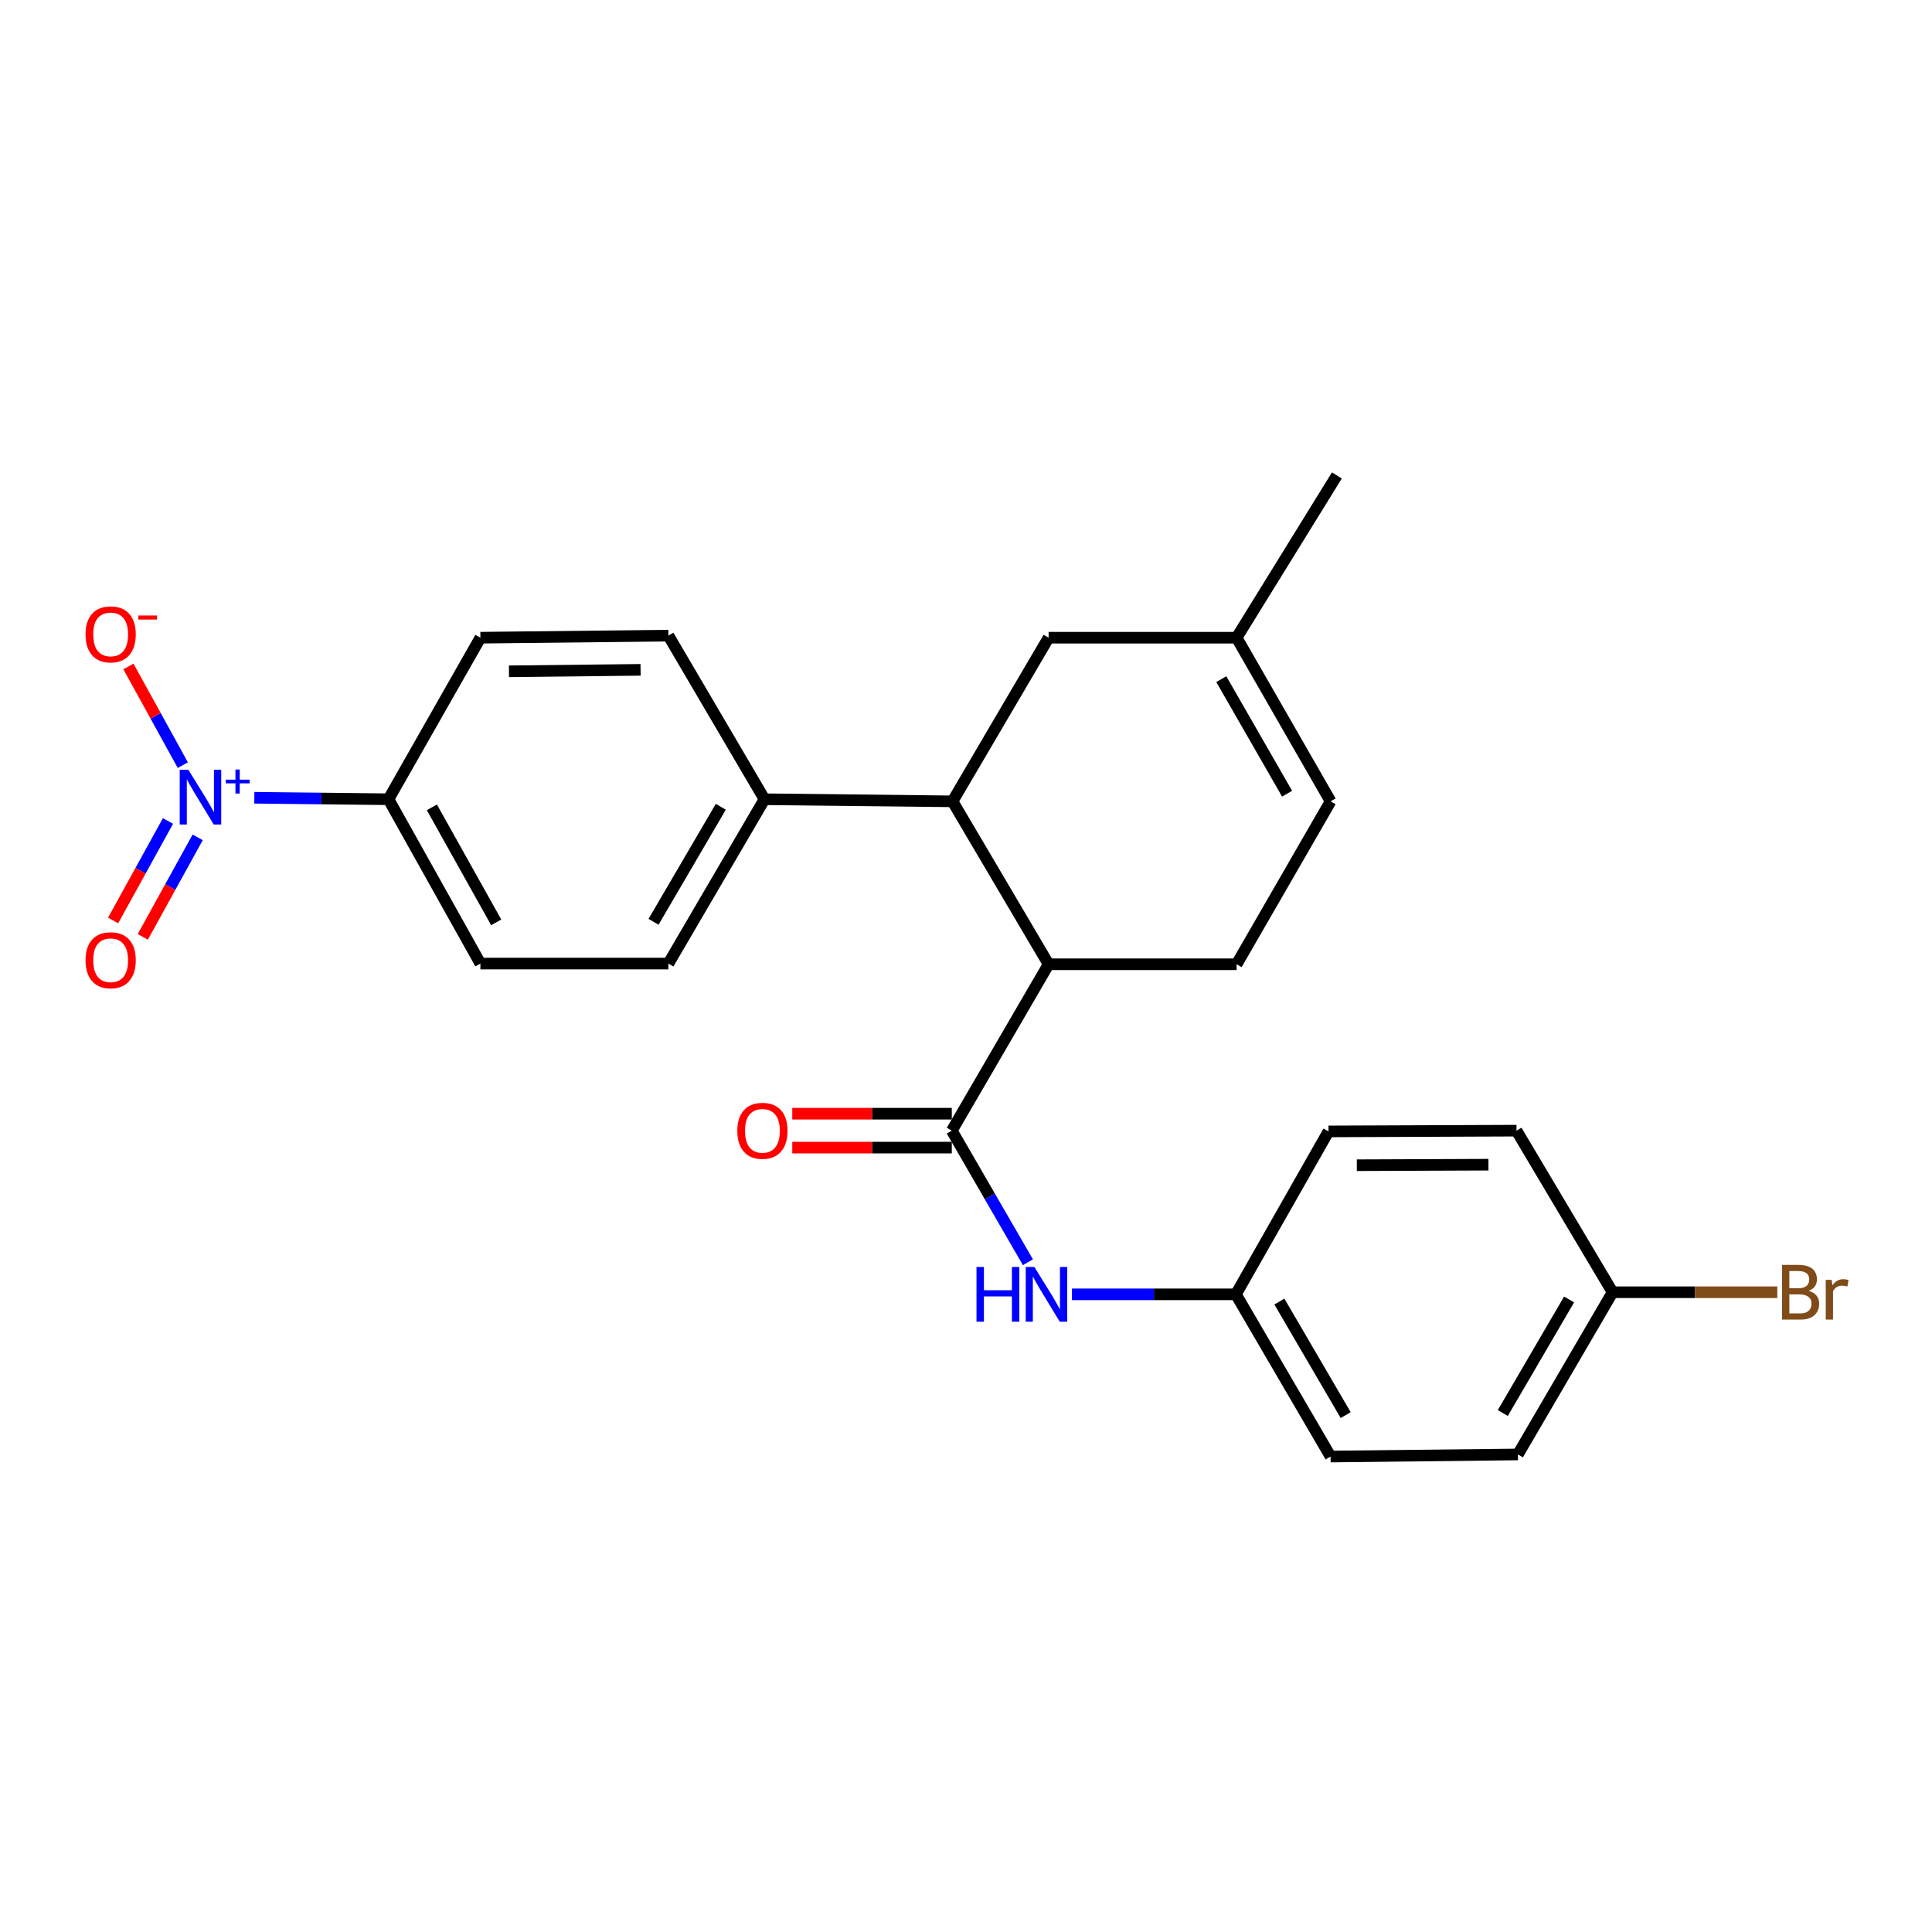<?xml version='1.0' encoding='iso-8859-1'?>
<svg version='1.1' baseProfile='full'
              xmlns='http://www.w3.org/2000/svg'
                      xmlns:rdkit='http://www.rdkit.org/xml'
                      xmlns:xlink='http://www.w3.org/1999/xlink'
                  xml:space='preserve'
width='1000px' height='1000px' viewBox='0 0 1000 1000'>
<!-- END OF HEADER -->
<rect style='opacity:1.0;fill:#FFFFFF;stroke:none' width='1000' height='1000' x='0' y='0'> </rect>
<path class='bond-5' d='M 131.64,412.919 L 166.36,413.305' style='fill:none;fill-rule:evenodd;stroke:#0000FF;stroke-width:6px;stroke-linecap:butt;stroke-linejoin:miter;stroke-opacity:1' />
<path class='bond-5' d='M 166.36,413.305 L 201.081,413.691' style='fill:none;fill-rule:evenodd;stroke:#000000;stroke-width:6px;stroke-linecap:butt;stroke-linejoin:miter;stroke-opacity:1' />
<path class='bond-7' d='M 94.629,396.041 L 80.552,370.503' style='fill:none;fill-rule:evenodd;stroke:#0000FF;stroke-width:6px;stroke-linecap:butt;stroke-linejoin:miter;stroke-opacity:1' />
<path class='bond-7' d='M 80.552,370.503 L 66.475,344.965' style='fill:none;fill-rule:evenodd;stroke:#FF0000;stroke-width:6px;stroke-linecap:butt;stroke-linejoin:miter;stroke-opacity:1' />
<path class='bond-11' d='M 86.942,424.939 L 72.744,450.692' style='fill:none;fill-rule:evenodd;stroke:#0000FF;stroke-width:6px;stroke-linecap:butt;stroke-linejoin:miter;stroke-opacity:1' />
<path class='bond-11' d='M 72.744,450.692 L 58.547,476.446' style='fill:none;fill-rule:evenodd;stroke:#FF0000;stroke-width:6px;stroke-linecap:butt;stroke-linejoin:miter;stroke-opacity:1' />
<path class='bond-11' d='M 102.315,433.414 L 88.117,459.167' style='fill:none;fill-rule:evenodd;stroke:#0000FF;stroke-width:6px;stroke-linecap:butt;stroke-linejoin:miter;stroke-opacity:1' />
<path class='bond-11' d='M 88.117,459.167 L 73.919,484.921' style='fill:none;fill-rule:evenodd;stroke:#FF0000;stroke-width:6px;stroke-linecap:butt;stroke-linejoin:miter;stroke-opacity:1' />
<path class='bond-0' d='M 492.648,585.226 L 542.756,499.103' style='fill:none;fill-rule:evenodd;stroke:#000000;stroke-width:6px;stroke-linecap:butt;stroke-linejoin:miter;stroke-opacity:1' />
<path class='bond-3' d='M 492.648,585.226 L 512.348,619.282' style='fill:none;fill-rule:evenodd;stroke:#000000;stroke-width:6px;stroke-linecap:butt;stroke-linejoin:miter;stroke-opacity:1' />
<path class='bond-3' d='M 512.348,619.282 L 532.047,653.338' style='fill:none;fill-rule:evenodd;stroke:#0000FF;stroke-width:6px;stroke-linecap:butt;stroke-linejoin:miter;stroke-opacity:1' />
<path class='bond-12' d='M 492.648,576.449 L 451.362,576.449' style='fill:none;fill-rule:evenodd;stroke:#000000;stroke-width:6px;stroke-linecap:butt;stroke-linejoin:miter;stroke-opacity:1' />
<path class='bond-12' d='M 451.362,576.449 L 410.077,576.449' style='fill:none;fill-rule:evenodd;stroke:#FF0000;stroke-width:6px;stroke-linecap:butt;stroke-linejoin:miter;stroke-opacity:1' />
<path class='bond-12' d='M 492.648,594.003 L 451.362,594.003' style='fill:none;fill-rule:evenodd;stroke:#000000;stroke-width:6px;stroke-linecap:butt;stroke-linejoin:miter;stroke-opacity:1' />
<path class='bond-12' d='M 451.362,594.003 L 410.077,594.003' style='fill:none;fill-rule:evenodd;stroke:#FF0000;stroke-width:6px;stroke-linecap:butt;stroke-linejoin:miter;stroke-opacity:1' />
<path class='bond-1' d='M 542.756,499.103 L 493.018,414.774' style='fill:none;fill-rule:evenodd;stroke:#000000;stroke-width:6px;stroke-linecap:butt;stroke-linejoin:miter;stroke-opacity:1' />
<path class='bond-4' d='M 542.756,499.103 L 640.065,499.103' style='fill:none;fill-rule:evenodd;stroke:#000000;stroke-width:6px;stroke-linecap:butt;stroke-linejoin:miter;stroke-opacity:1' />
<path class='bond-2' d='M 493.018,414.774 L 395.699,413.691' style='fill:none;fill-rule:evenodd;stroke:#000000;stroke-width:6px;stroke-linecap:butt;stroke-linejoin:miter;stroke-opacity:1' />
<path class='bond-10' d='M 493.018,414.774 L 542.756,330.074' style='fill:none;fill-rule:evenodd;stroke:#000000;stroke-width:6px;stroke-linecap:butt;stroke-linejoin:miter;stroke-opacity:1' />
<path class='bond-17' d='M 554.845,669.945 L 597.269,669.945' style='fill:none;fill-rule:evenodd;stroke:#0000FF;stroke-width:6px;stroke-linecap:butt;stroke-linejoin:miter;stroke-opacity:1' />
<path class='bond-17' d='M 597.269,669.945 L 639.694,669.945' style='fill:none;fill-rule:evenodd;stroke:#000000;stroke-width:6px;stroke-linecap:butt;stroke-linejoin:miter;stroke-opacity:1' />
<path class='bond-26' d='M 640.065,499.103 L 688.71,414.774' style='fill:none;fill-rule:evenodd;stroke:#000000;stroke-width:6px;stroke-linecap:butt;stroke-linejoin:miter;stroke-opacity:1' />
<path class='bond-13' d='M 201.081,413.691 L 248.653,498.742' style='fill:none;fill-rule:evenodd;stroke:#000000;stroke-width:6px;stroke-linecap:butt;stroke-linejoin:miter;stroke-opacity:1' />
<path class='bond-13' d='M 223.537,417.88 L 256.838,477.415' style='fill:none;fill-rule:evenodd;stroke:#000000;stroke-width:6px;stroke-linecap:butt;stroke-linejoin:miter;stroke-opacity:1' />
<path class='bond-14' d='M 201.081,413.691 L 248.653,330.074' style='fill:none;fill-rule:evenodd;stroke:#000000;stroke-width:6px;stroke-linecap:butt;stroke-linejoin:miter;stroke-opacity:1' />
<path class='bond-6' d='M 688.71,414.774 L 640.065,330.074' style='fill:none;fill-rule:evenodd;stroke:#000000;stroke-width:6px;stroke-linecap:butt;stroke-linejoin:miter;stroke-opacity:1' />
<path class='bond-6' d='M 666.191,410.812 L 632.139,351.522' style='fill:none;fill-rule:evenodd;stroke:#000000;stroke-width:6px;stroke-linecap:butt;stroke-linejoin:miter;stroke-opacity:1' />
<path class='bond-8' d='M 395.699,413.691 L 345.962,328.992' style='fill:none;fill-rule:evenodd;stroke:#000000;stroke-width:6px;stroke-linecap:butt;stroke-linejoin:miter;stroke-opacity:1' />
<path class='bond-25' d='M 395.699,413.691 L 345.962,498.742' style='fill:none;fill-rule:evenodd;stroke:#000000;stroke-width:6px;stroke-linecap:butt;stroke-linejoin:miter;stroke-opacity:1' />
<path class='bond-25' d='M 373.085,417.587 L 338.269,477.123' style='fill:none;fill-rule:evenodd;stroke:#000000;stroke-width:6px;stroke-linecap:butt;stroke-linejoin:miter;stroke-opacity:1' />
<path class='bond-9' d='M 640.065,330.074 L 542.756,330.074' style='fill:none;fill-rule:evenodd;stroke:#000000;stroke-width:6px;stroke-linecap:butt;stroke-linejoin:miter;stroke-opacity:1' />
<path class='bond-24' d='M 640.065,330.074 L 691.957,246.097' style='fill:none;fill-rule:evenodd;stroke:#000000;stroke-width:6px;stroke-linecap:butt;stroke-linejoin:miter;stroke-opacity:1' />
<path class='bond-16' d='M 248.653,498.742 L 345.962,498.742' style='fill:none;fill-rule:evenodd;stroke:#000000;stroke-width:6px;stroke-linecap:butt;stroke-linejoin:miter;stroke-opacity:1' />
<path class='bond-15' d='M 248.653,330.074 L 345.962,328.992' style='fill:none;fill-rule:evenodd;stroke:#000000;stroke-width:6px;stroke-linecap:butt;stroke-linejoin:miter;stroke-opacity:1' />
<path class='bond-15' d='M 263.445,347.465 L 331.561,346.708' style='fill:none;fill-rule:evenodd;stroke:#000000;stroke-width:6px;stroke-linecap:butt;stroke-linejoin:miter;stroke-opacity:1' />
<path class='bond-20' d='M 639.694,669.945 L 687.627,585.616' style='fill:none;fill-rule:evenodd;stroke:#000000;stroke-width:6px;stroke-linecap:butt;stroke-linejoin:miter;stroke-opacity:1' />
<path class='bond-21' d='M 639.694,669.945 L 688.71,753.903' style='fill:none;fill-rule:evenodd;stroke:#000000;stroke-width:6px;stroke-linecap:butt;stroke-linejoin:miter;stroke-opacity:1' />
<path class='bond-21' d='M 662.206,673.688 L 696.517,732.459' style='fill:none;fill-rule:evenodd;stroke:#000000;stroke-width:6px;stroke-linecap:butt;stroke-linejoin:miter;stroke-opacity:1' />
<path class='bond-18' d='M 834.674,668.863 L 785.658,752.821' style='fill:none;fill-rule:evenodd;stroke:#000000;stroke-width:6px;stroke-linecap:butt;stroke-linejoin:miter;stroke-opacity:1' />
<path class='bond-18' d='M 812.161,672.606 L 777.851,731.377' style='fill:none;fill-rule:evenodd;stroke:#000000;stroke-width:6px;stroke-linecap:butt;stroke-linejoin:miter;stroke-opacity:1' />
<path class='bond-19' d='M 834.674,668.863 L 877.302,668.863' style='fill:none;fill-rule:evenodd;stroke:#000000;stroke-width:6px;stroke-linecap:butt;stroke-linejoin:miter;stroke-opacity:1' />
<path class='bond-19' d='M 877.302,668.863 L 919.93,668.863' style='fill:none;fill-rule:evenodd;stroke:#7F4C19;stroke-width:6px;stroke-linecap:butt;stroke-linejoin:miter;stroke-opacity:1' />
<path class='bond-27' d='M 834.674,668.863 L 784.937,585.226' style='fill:none;fill-rule:evenodd;stroke:#000000;stroke-width:6px;stroke-linecap:butt;stroke-linejoin:miter;stroke-opacity:1' />
<path class='bond-23' d='M 687.627,585.616 L 784.937,585.226' style='fill:none;fill-rule:evenodd;stroke:#000000;stroke-width:6px;stroke-linecap:butt;stroke-linejoin:miter;stroke-opacity:1' />
<path class='bond-23' d='M 702.294,603.112 L 770.411,602.839' style='fill:none;fill-rule:evenodd;stroke:#000000;stroke-width:6px;stroke-linecap:butt;stroke-linejoin:miter;stroke-opacity:1' />
<path class='bond-22' d='M 688.71,753.903 L 785.658,752.821' style='fill:none;fill-rule:evenodd;stroke:#000000;stroke-width:6px;stroke-linecap:butt;stroke-linejoin:miter;stroke-opacity:1' />
<path  class='atom-0' d='M 97.502 398.449
L 106.782 413.449
Q 107.702 414.929, 109.182 417.609
Q 110.662 420.289, 110.742 420.449
L 110.742 398.449
L 114.502 398.449
L 114.502 426.769
L 110.622 426.769
L 100.662 410.369
Q 99.502 408.449, 98.262 406.249
Q 97.062 404.049, 96.702 403.369
L 96.702 426.769
L 93.022 426.769
L 93.022 398.449
L 97.502 398.449
' fill='#0000FF'/>
<path  class='atom-0' d='M 116.878 403.554
L 121.867 403.554
L 121.867 398.3
L 124.085 398.3
L 124.085 403.554
L 129.207 403.554
L 129.207 405.454
L 124.085 405.454
L 124.085 410.734
L 121.867 410.734
L 121.867 405.454
L 116.878 405.454
L 116.878 403.554
' fill='#0000FF'/>
<path  class='atom-4' d='M 505.434 655.785
L 509.274 655.785
L 509.274 667.825
L 523.754 667.825
L 523.754 655.785
L 527.594 655.785
L 527.594 684.105
L 523.754 684.105
L 523.754 671.025
L 509.274 671.025
L 509.274 684.105
L 505.434 684.105
L 505.434 655.785
' fill='#0000FF'/>
<path  class='atom-4' d='M 535.394 655.785
L 544.674 670.785
Q 545.594 672.265, 547.074 674.945
Q 548.554 677.625, 548.634 677.785
L 548.634 655.785
L 552.394 655.785
L 552.394 684.105
L 548.514 684.105
L 538.554 667.705
Q 537.394 665.785, 536.154 663.585
Q 534.954 661.385, 534.594 660.705
L 534.594 684.105
L 530.914 684.105
L 530.914 655.785
L 535.394 655.785
' fill='#0000FF'/>
<path  class='atom-8' d='M 44.272 328.35
Q 44.272 321.55, 47.632 317.75
Q 50.992 313.95, 57.272 313.95
Q 63.552 313.95, 66.912 317.75
Q 70.272 321.55, 70.272 328.35
Q 70.272 335.23, 66.872 339.15
Q 63.472 343.03, 57.272 343.03
Q 51.032 343.03, 47.632 339.15
Q 44.272 335.27, 44.272 328.35
M 57.272 339.83
Q 61.592 339.83, 63.912 336.95
Q 66.272 334.03, 66.272 328.35
Q 66.272 322.79, 63.912 319.99
Q 61.592 317.15, 57.272 317.15
Q 52.952 317.15, 50.592 319.95
Q 48.272 322.75, 48.272 328.35
Q 48.272 334.07, 50.592 336.95
Q 52.952 339.83, 57.272 339.83
' fill='#FF0000'/>
<path  class='atom-8' d='M 71.592 318.573
L 81.281 318.573
L 81.281 320.685
L 71.592 320.685
L 71.592 318.573
' fill='#FF0000'/>
<path  class='atom-12' d='M 44.272 497.018
Q 44.272 490.218, 47.632 486.418
Q 50.992 482.618, 57.272 482.618
Q 63.552 482.618, 66.912 486.418
Q 70.272 490.218, 70.272 497.018
Q 70.272 503.898, 66.872 507.818
Q 63.472 511.698, 57.272 511.698
Q 51.032 511.698, 47.632 507.818
Q 44.272 503.938, 44.272 497.018
M 57.272 508.498
Q 61.592 508.498, 63.912 505.618
Q 66.272 502.698, 66.272 497.018
Q 66.272 491.458, 63.912 488.658
Q 61.592 485.818, 57.272 485.818
Q 52.952 485.818, 50.592 488.618
Q 48.272 491.418, 48.272 497.018
Q 48.272 502.738, 50.592 505.618
Q 52.952 508.498, 57.272 508.498
' fill='#FF0000'/>
<path  class='atom-13' d='M 381.627 585.306
Q 381.627 578.506, 384.987 574.706
Q 388.347 570.906, 394.627 570.906
Q 400.907 570.906, 404.267 574.706
Q 407.627 578.506, 407.627 585.306
Q 407.627 592.186, 404.227 596.106
Q 400.827 599.986, 394.627 599.986
Q 388.387 599.986, 384.987 596.106
Q 381.627 592.226, 381.627 585.306
M 394.627 596.786
Q 398.947 596.786, 401.267 593.906
Q 403.627 590.986, 403.627 585.306
Q 403.627 579.746, 401.267 576.946
Q 398.947 574.106, 394.627 574.106
Q 390.307 574.106, 387.947 576.906
Q 385.627 579.706, 385.627 585.306
Q 385.627 591.026, 387.947 593.906
Q 390.307 596.786, 394.627 596.786
' fill='#FF0000'/>
<path  class='atom-20' d='M 936.123 668.143
Q 938.843 668.903, 940.203 670.583
Q 941.603 672.223, 941.603 674.663
Q 941.603 678.583, 939.083 680.823
Q 936.603 683.023, 931.883 683.023
L 922.363 683.023
L 922.363 654.703
L 930.723 654.703
Q 935.563 654.703, 938.003 656.663
Q 940.443 658.623, 940.443 662.223
Q 940.443 666.503, 936.123 668.143
M 926.163 657.903
L 926.163 666.783
L 930.723 666.783
Q 933.523 666.783, 934.963 665.663
Q 936.443 664.503, 936.443 662.223
Q 936.443 657.903, 930.723 657.903
L 926.163 657.903
M 931.883 679.823
Q 934.643 679.823, 936.123 678.503
Q 937.603 677.183, 937.603 674.663
Q 937.603 672.343, 935.963 671.183
Q 934.363 669.983, 931.283 669.983
L 926.163 669.983
L 926.163 679.823
L 931.883 679.823
' fill='#7F4C19'/>
<path  class='atom-20' d='M 948.043 662.463
L 948.483 665.303
Q 950.643 662.103, 954.163 662.103
Q 955.283 662.103, 956.803 662.503
L 956.203 665.863
Q 954.483 665.463, 953.523 665.463
Q 951.843 665.463, 950.723 666.143
Q 949.643 666.783, 948.763 668.343
L 948.763 683.023
L 945.003 683.023
L 945.003 662.463
L 948.043 662.463
' fill='#7F4C19'/>
</svg>
